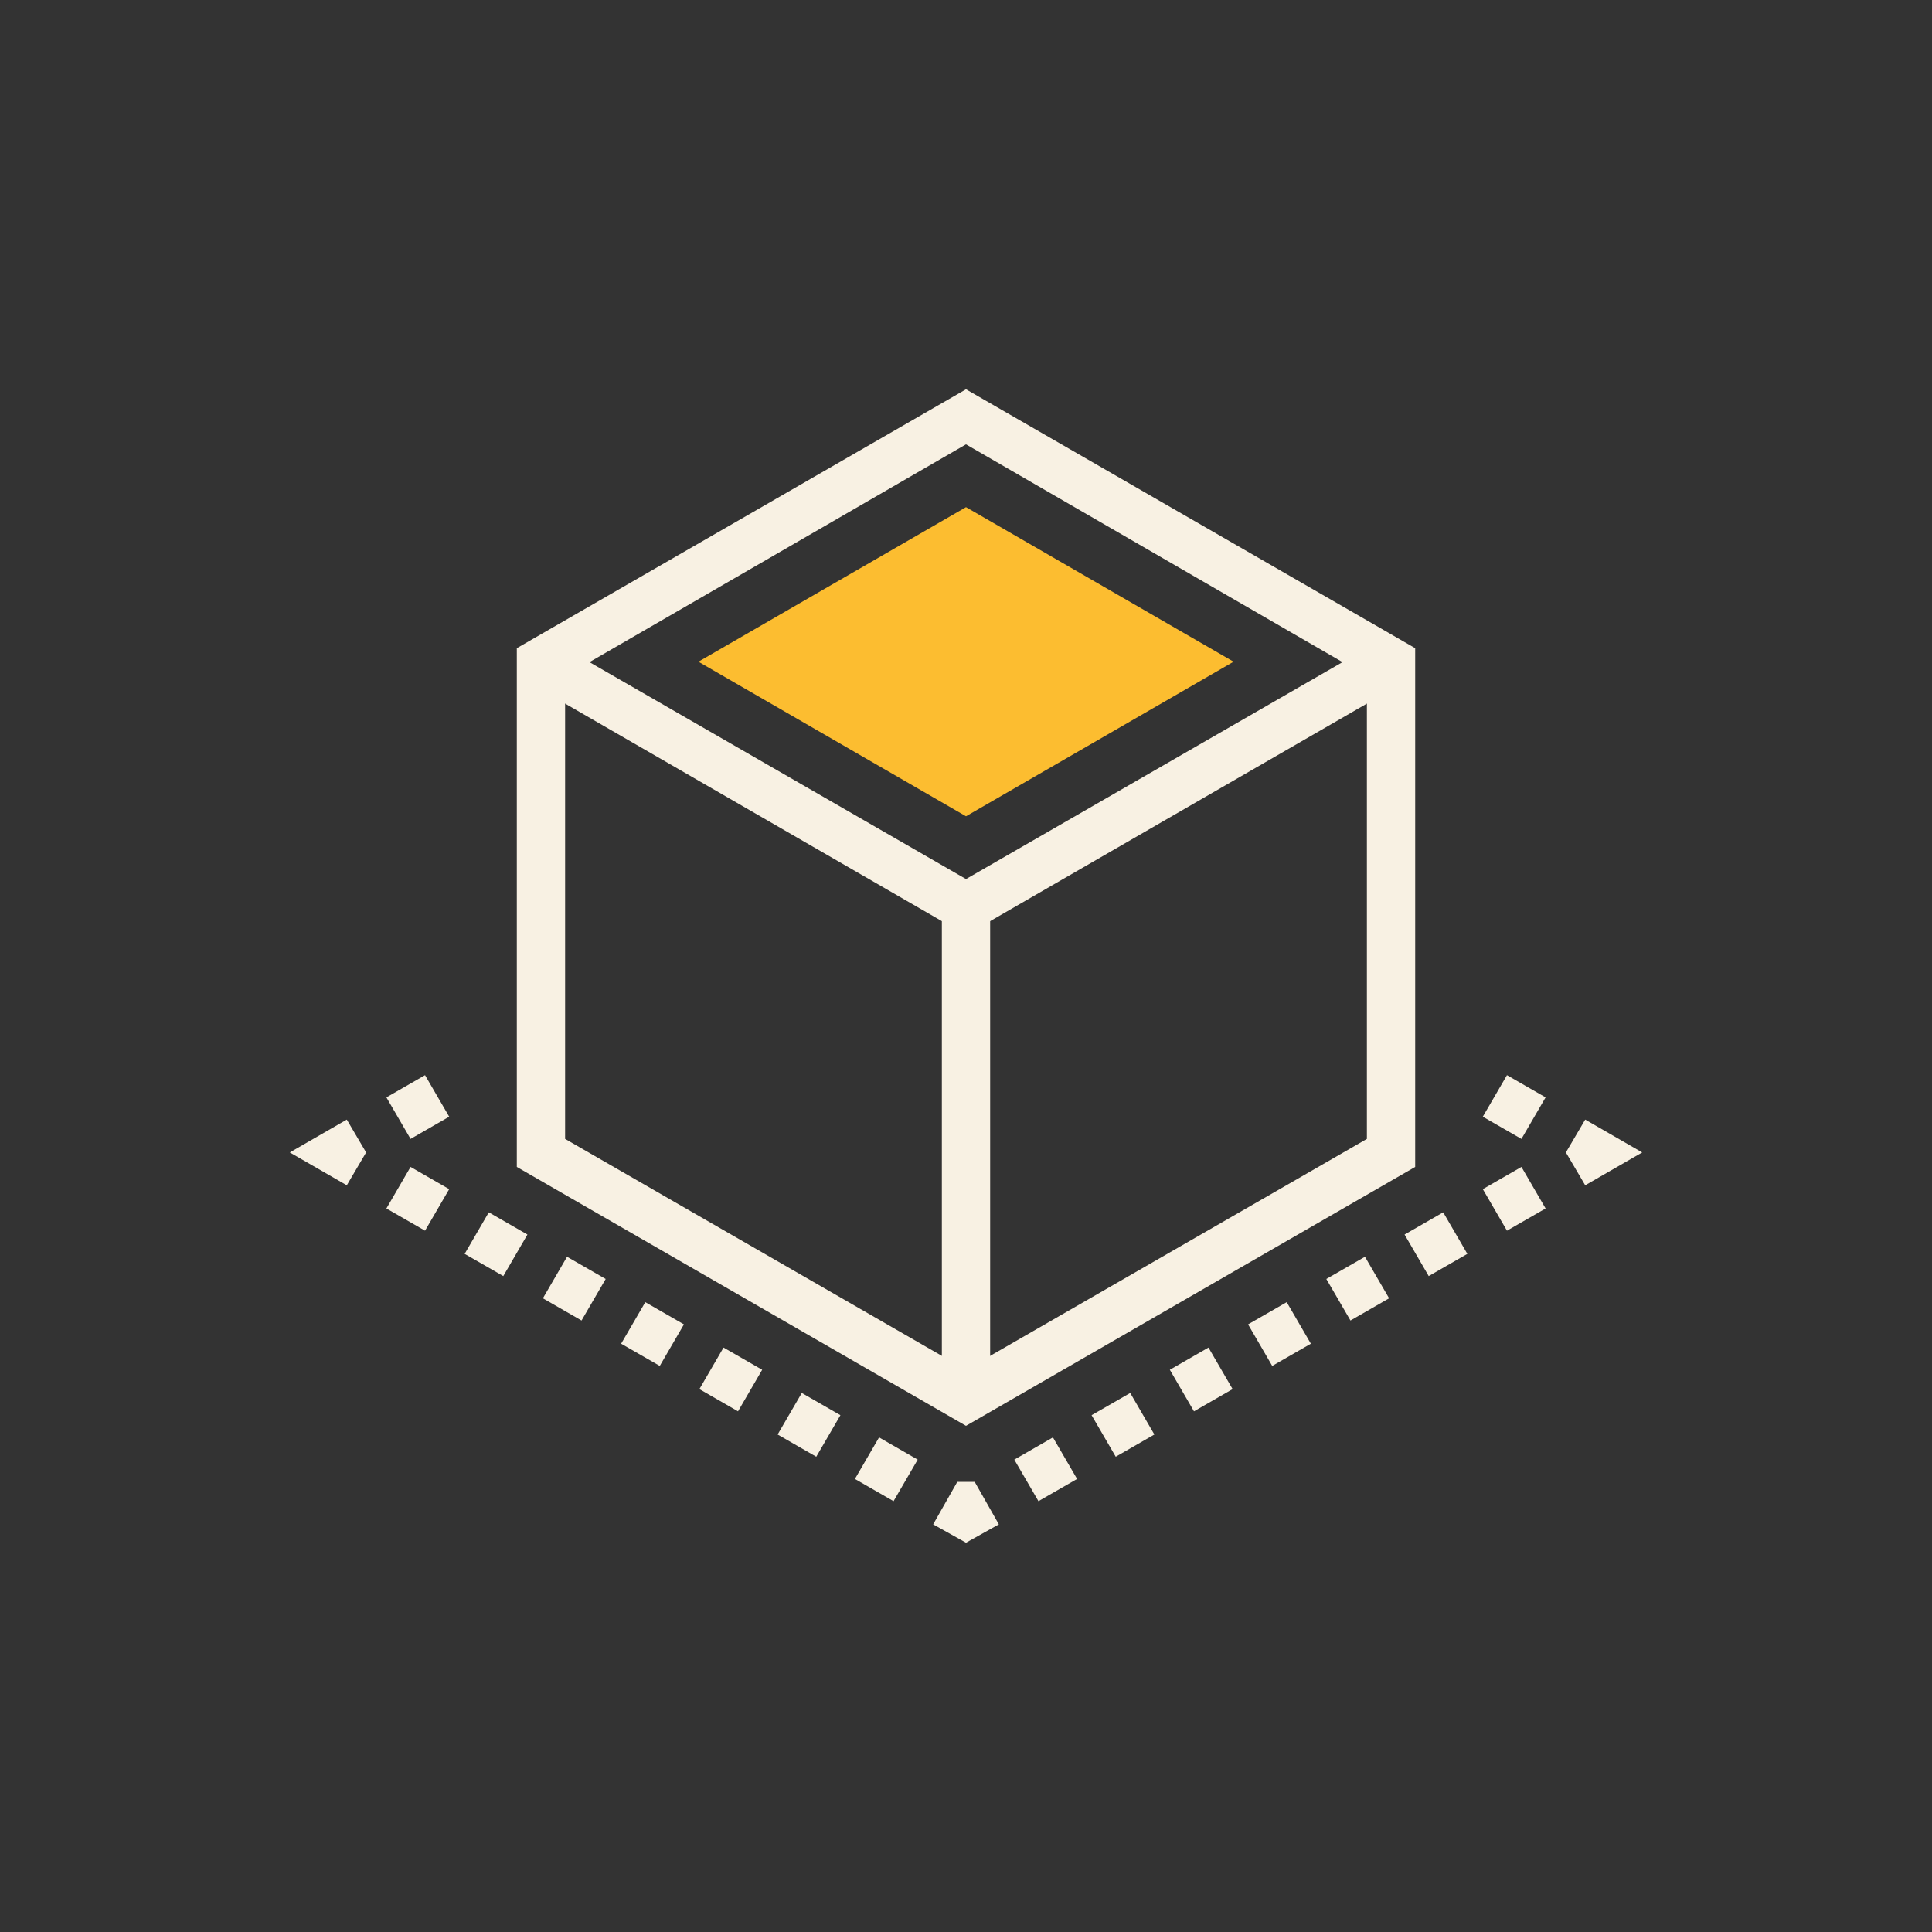 <?xml version="1.0" encoding="utf-8"?>
<!-- Generator: Adobe Illustrator 19.2.1, SVG Export Plug-In . SVG Version: 6.00 Build 0)  -->
<svg version="1.1" xmlns="http://www.w3.org/2000/svg" xmlns:xlink="http://www.w3.org/1999/xlink" x="0px" y="0px"
	 viewBox="0 0 200 200" enable-background="new 0 0 200 200" xml:space="preserve">
<rect x="0" y="0" width="200" height="200" fill="#333333" stroke="none"/>
<g id="Layer_2" display="none">
	<rect display="inline" fill="#02437C" width="200" height="200"/>
</g>
<g id="Layer_1">
	<g>
		<g>
			<g>
				<path fill="#F8F1E3" d="M100,147.6l-46.5-26.8V67.1L100,40.3l46.5,26.8v53.7L100,147.6z M58.5,117.9l41.5,23.9l41.5-23.9V70
					L100,46L58.5,70V117.9z"/>
				<polygon fill="#F8F1E3" points="100,96.8 54.8,70.7 57.3,66.4 100,91 142.7,66.4 145.2,70.7 				"/>
				<rect x="97.5" y="93.9" fill="#F8F1E3" width="5" height="50.8"/>
			</g>
		</g>
		<g>
			<polygon fill="#F8F1E3" points="35.9,122.7 30,119.3 35.9,115.9 37.9,119.3 			"/>
			<path fill="#F8F1E3" d="M42.5,117.9l-2.5-4.3l4-2.3l2.5,4.3L42.5,117.9z"/>
			<path fill="#F8F1E3" d="M157.5,117.9l-4-2.3l2.5-4.3l4,2.3L157.5,117.9z"/>
			<polygon fill="#F8F1E3" points="164.1,122.7 162.1,119.3 164.1,115.9 170,119.3 			"/>
			<path fill="#F8F1E3" d="M107.5,155.4l-2.5-4.3l4-2.3l2.5,4.3L107.5,155.4z M115.5,150.8l-2.5-4.3l4-2.3l2.5,4.3L115.5,150.8z
				 M123.6,146.1l-2.5-4.3l4-2.3l2.5,4.3L123.6,146.1z M131.7,141.4l-2.5-4.3l4-2.3l2.5,4.3L131.7,141.4z M139.8,136.7l-2.5-4.3
				l4-2.3l2.5,4.3L139.8,136.7z M147.9,132.1l-2.5-4.3l4-2.3l2.5,4.3L147.9,132.1z M156,127.4l-2.5-4.3l4-2.3l2.5,4.3L156,127.4z"/>
			<polygon fill="#F8F1E3" points="100,159.7 96.6,157.8 99.1,153.4 100.9,153.4 103.4,157.8 			"/>
			<path fill="#F8F1E3" d="M92.5,155.4l-4-2.3l2.5-4.3l4,2.3L92.5,155.4z M84.5,150.8l-4-2.3l2.5-4.3l4,2.3L84.5,150.8z M76.4,146.1
				l-4-2.3l2.5-4.3l4,2.3L76.4,146.1z M68.3,141.4l-4-2.3l2.5-4.3l4,2.3L68.3,141.4z M60.2,136.7l-4-2.3l2.5-4.3l4,2.3L60.2,136.7z
				 M52.1,132.1l-4-2.3l2.5-4.3l4,2.3L52.1,132.1z M44,127.4l-4-2.3l2.5-4.3l4,2.3L44,127.4z"/>
		</g>
		<polygon fill="#FCBD30" points="72.3,68.5 100,52.5 127.7,68.5 100,84.5 		"/>
	</g>
</g>
</svg>
